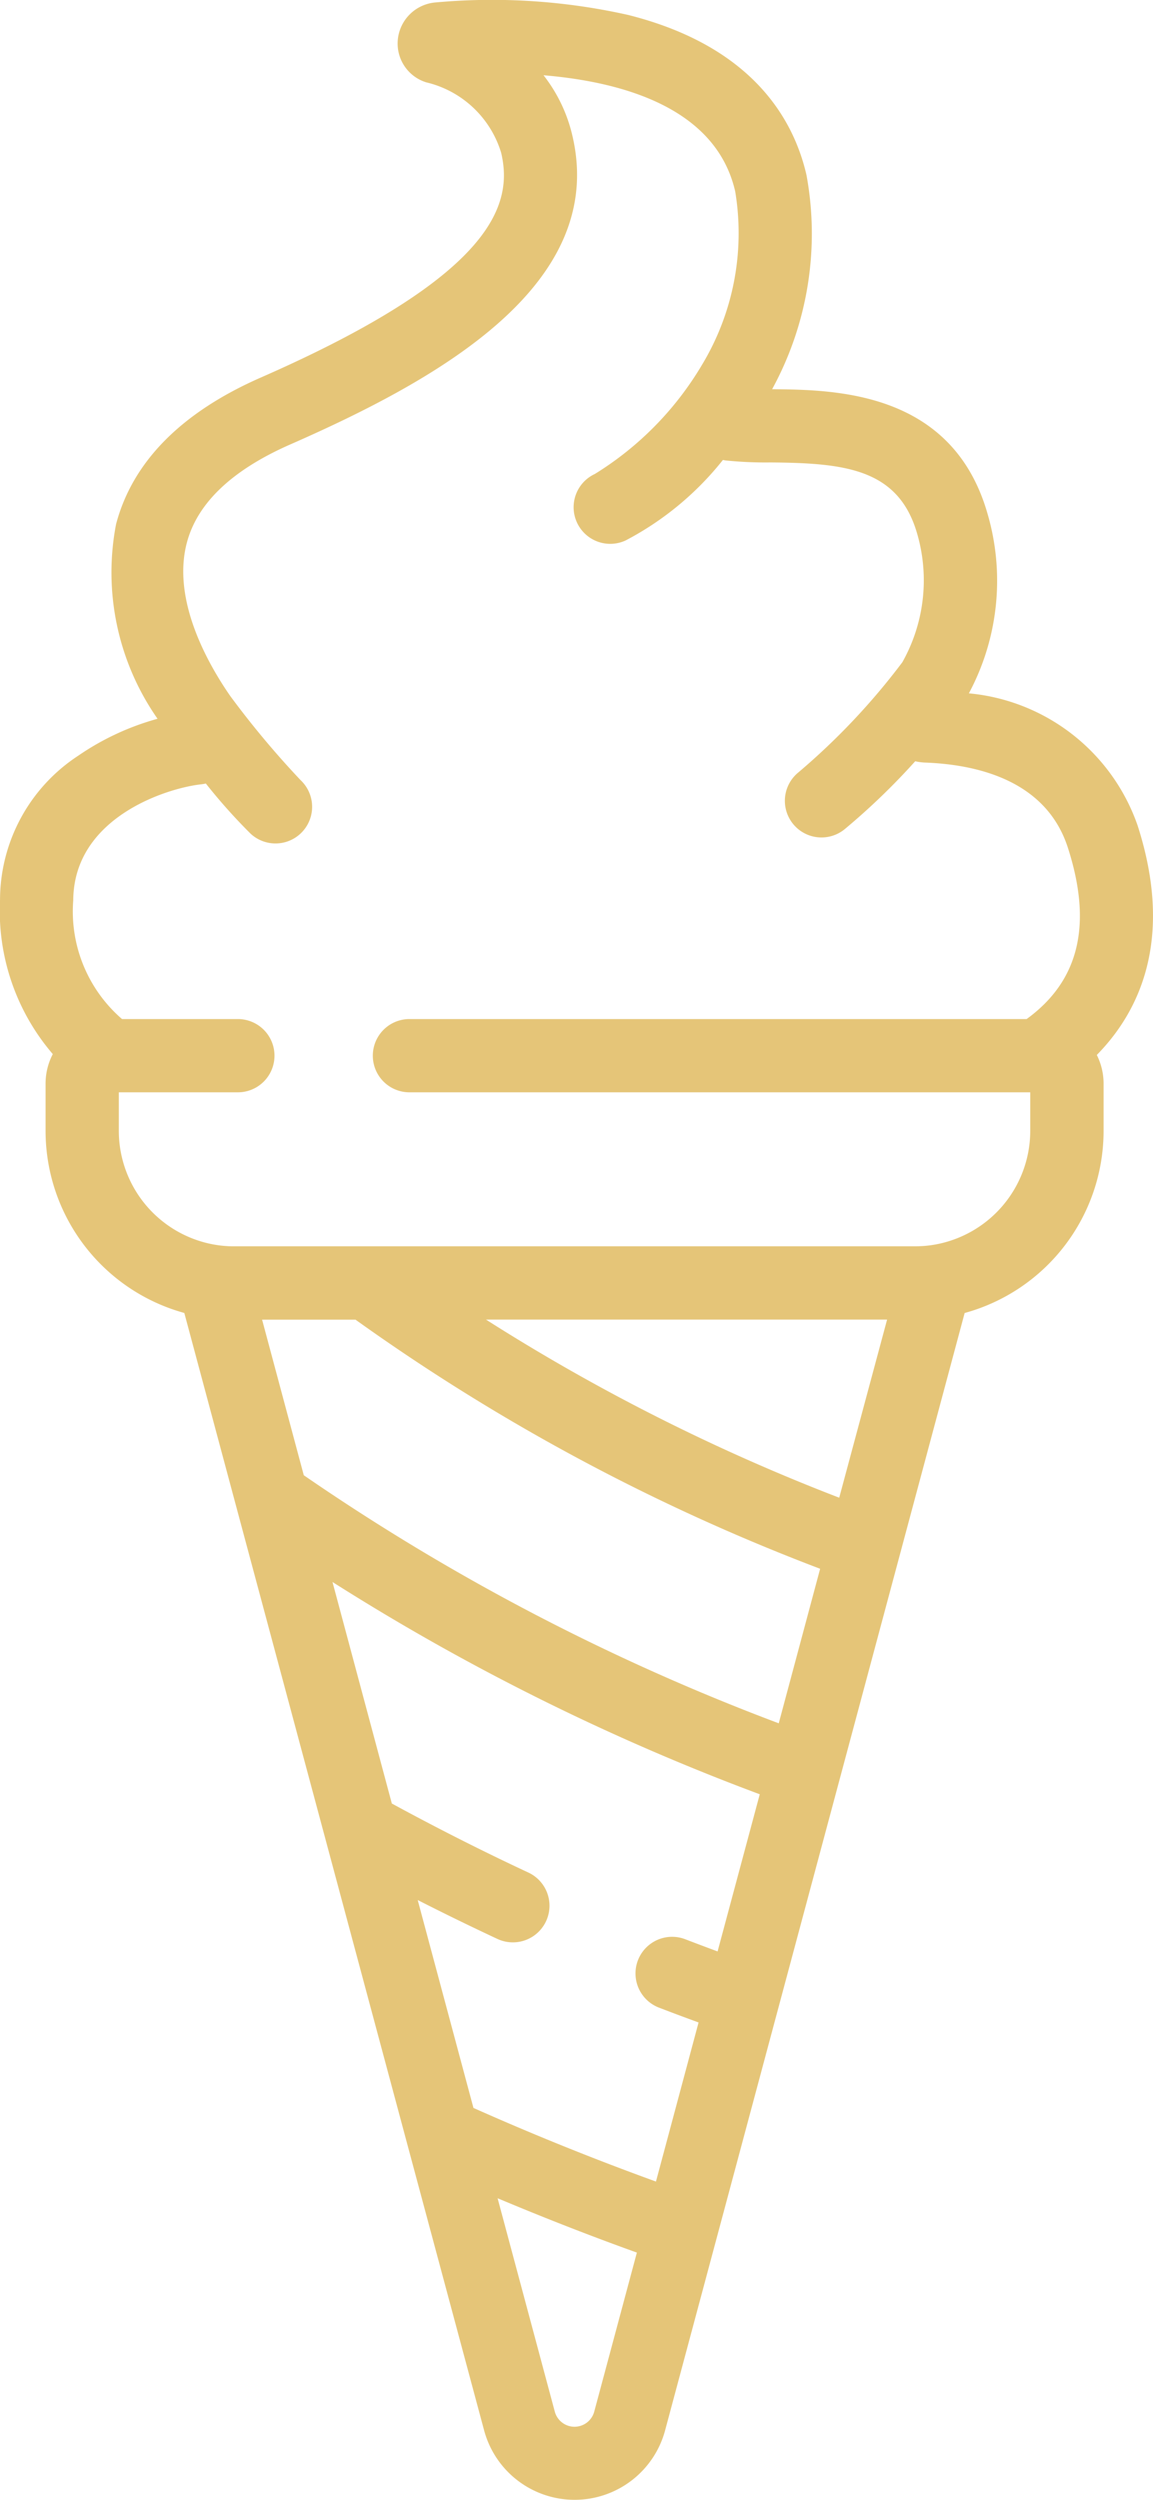 <svg xmlns="http://www.w3.org/2000/svg" viewBox="0 0 36.914 80">
  <defs>
    <style>
      .cls-1 {
        fill: #e5c578;
      }
    </style>
  </defs>
  <path id="_003-ice-cream" data-name="003-ice-cream" class="cls-1" d="M36.918,26.408a6.339,6.339,0,0,0-5.4-4.222,7.633,7.633,0,0,0,.594-5.759c-1.125-3.906-4.861-3.956-6.893-3.973a10.375,10.375,0,0,0,1.1-6.854c-.41-1.785-1.734-4.124-5.711-5.123a19.921,19.921,0,0,0-6.164-.4,1.322,1.322,0,0,0-1.205,1.157,1.3,1.3,0,0,0,.906,1.4,3.3,3.3,0,0,1,2.4,2.257c.375,1.611-.159,3.884-7.693,7.188-2.55,1.118-4.111,2.7-4.637,4.694a8.17,8.17,0,0,0,1.328,6.227,8.409,8.409,0,0,0-2.543,1.184A5.521,5.521,0,0,0,.5,28.8a7.035,7.035,0,0,0,1.689,4.93,2.048,2.048,0,0,0-.231.945v1.519A6.045,6.045,0,0,0,6.4,42.014l1.67,6.226h0L13.535,68.6s0,0,0,0L16,77.778a3,3,0,0,0,5.791,0l9.592-35.763a6.045,6.045,0,0,0,4.448-5.822V34.673a2.047,2.047,0,0,0-.217-.915C36.948,32.4,38.106,30.092,36.918,26.408ZM19.524,77.171a.654.654,0,0,1-1.263,0L16.43,70.343c1.467.616,2.957,1.2,4.459,1.739Zm3.949-14.726c-.347-.129-.694-.259-1.035-.39a1.172,1.172,0,1,0-.842,2.188c.417.161.842.319,1.268.475L21.5,69.809c-1.979-.717-3.938-1.507-5.843-2.356L13.872,60.8c.844.43,1.7.847,2.552,1.245a1.172,1.172,0,1,0,.99-2.125c-1.475-.687-2.942-1.431-4.37-2.208l-1.9-7.089a73.331,73.331,0,0,0,13.679,6.793Zm1.958-7.3a70.594,70.594,0,0,1-15.206-7.938L8.89,42.228H11.88A65.358,65.358,0,0,0,26.756,50.2Zm1.936-7.219a63.626,63.626,0,0,1-11.309-5.7H28.9Zm6-15.317H13.607a1.172,1.172,0,1,0,0,2.344H33.483v1.239a3.7,3.7,0,0,1-3.2,3.657h0c-.082.01-.164.019-.244.024H30.03c-.081.005-.161.008-.237.008H7.993c-.078,0-.157,0-.238-.008H7.747c-.08-.005-.161-.013-.244-.024h0a3.7,3.7,0,0,1-3.2-3.657V34.953H8.115a1.172,1.172,0,1,0,0-2.344H4.406a4.551,4.551,0,0,1-1.562-3.8c.015-2.673,3.038-3.6,4.1-3.712a1.432,1.432,0,0,0,.145-.025,18.172,18.172,0,0,0,1.428,1.6,1.172,1.172,0,1,0,1.605-1.709,28.965,28.965,0,0,1-2.25-2.69c-.72-1.038-1.875-3.073-1.391-4.906.335-1.271,1.45-2.329,3.312-3.146,4.788-2.1,10.141-5.118,9.034-9.868A4.939,4.939,0,0,0,17.9,2.407c2.543.213,5.524,1.049,6.137,3.718a8.157,8.157,0,0,1-1.055,5.535,10.23,10.23,0,0,1-3.44,3.507,1.172,1.172,0,1,0,.988,2.126,9.745,9.745,0,0,0,3.114-2.576c.032.006.064.015.1.018a12.6,12.6,0,0,0,1.427.062c2.368.02,4.09.195,4.691,2.278a5.348,5.348,0,0,1-.474,4.116,21.73,21.73,0,0,1-3.332,3.528,1.172,1.172,0,1,0,1.487,1.813A21.748,21.748,0,0,0,29.8,24.359a1.7,1.7,0,0,0,.311.042c1.708.063,3.888.588,4.577,2.726C35.481,29.59,35.049,31.387,33.367,32.609Zm0,0" transform="translate(-0.499 0.001)"/>
</svg>
